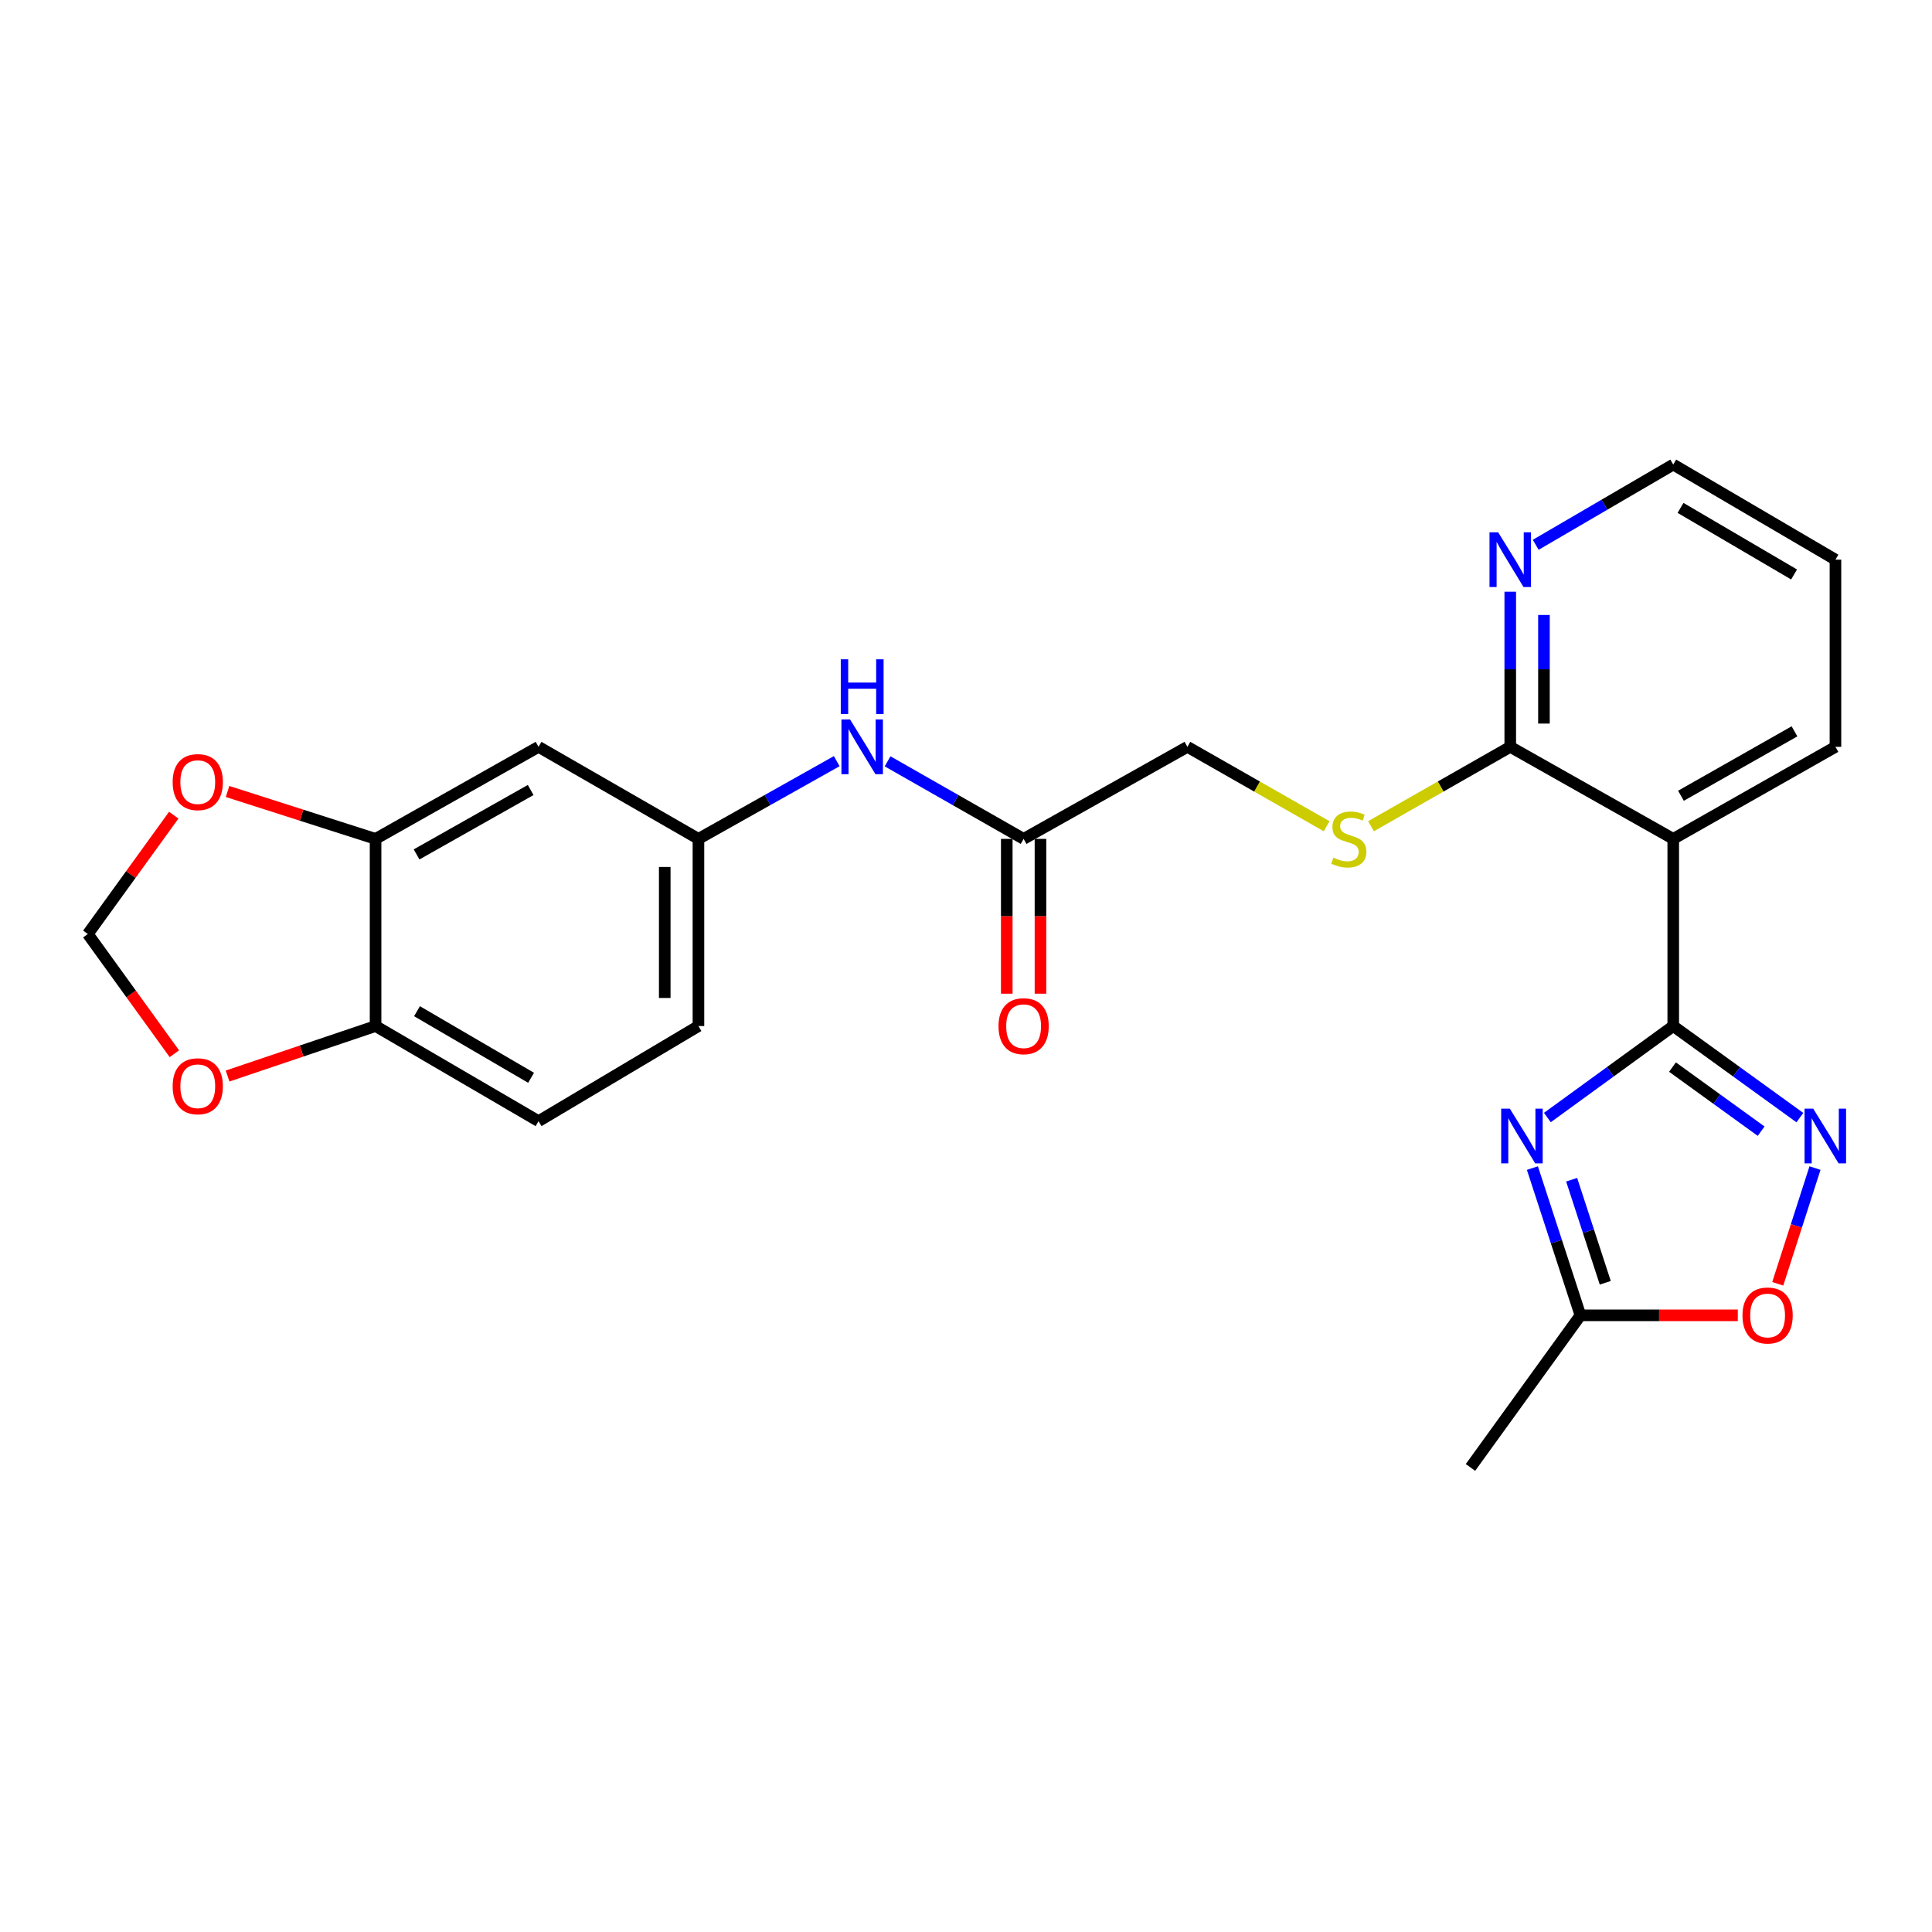 <?xml version='1.0' encoding='iso-8859-1'?>
<svg version='1.1' baseProfile='full'
              xmlns='http://www.w3.org/2000/svg'
                      xmlns:rdkit='http://www.rdkit.org/xml'
                      xmlns:xlink='http://www.w3.org/1999/xlink'
                  xml:space='preserve'
width='1000px' height='1000px' viewBox='0 0 1000 1000'>
<!-- END OF HEADER -->
<rect style='opacity:1.0;fill:#FFFFFF;stroke:none' width='1000' height='1000' x='0' y='0'> </rect>
<path class='bond-0' d='M 866.068,531.077 L 833.49,554.755' style='fill:none;fill-rule:evenodd;stroke:#000000;stroke-width:6px;stroke-linecap:butt;stroke-linejoin:miter;stroke-opacity:1' />
<path class='bond-0' d='M 833.49,554.755 L 800.911,578.433' style='fill:none;fill-rule:evenodd;stroke:#0000FF;stroke-width:6px;stroke-linecap:butt;stroke-linejoin:miter;stroke-opacity:1' />
<path class='bond-1' d='M 866.068,531.077 L 898.841,554.776' style='fill:none;fill-rule:evenodd;stroke:#000000;stroke-width:6px;stroke-linecap:butt;stroke-linejoin:miter;stroke-opacity:1' />
<path class='bond-1' d='M 898.841,554.776 L 931.614,578.475' style='fill:none;fill-rule:evenodd;stroke:#0000FF;stroke-width:6px;stroke-linecap:butt;stroke-linejoin:miter;stroke-opacity:1' />
<path class='bond-1' d='M 865.679,552.321 L 888.62,568.91' style='fill:none;fill-rule:evenodd;stroke:#000000;stroke-width:6px;stroke-linecap:butt;stroke-linejoin:miter;stroke-opacity:1' />
<path class='bond-1' d='M 888.62,568.91 L 911.561,585.5' style='fill:none;fill-rule:evenodd;stroke:#0000FF;stroke-width:6px;stroke-linecap:butt;stroke-linejoin:miter;stroke-opacity:1' />
<path class='bond-2' d='M 866.068,531.077 L 866.068,434.203' style='fill:none;fill-rule:evenodd;stroke:#000000;stroke-width:6px;stroke-linecap:butt;stroke-linejoin:miter;stroke-opacity:1' />
<path class='bond-4' d='M 793.167,604.598 L 805.6,642.705' style='fill:none;fill-rule:evenodd;stroke:#0000FF;stroke-width:6px;stroke-linecap:butt;stroke-linejoin:miter;stroke-opacity:1' />
<path class='bond-4' d='M 805.6,642.705 L 818.033,680.811' style='fill:none;fill-rule:evenodd;stroke:#000000;stroke-width:6px;stroke-linecap:butt;stroke-linejoin:miter;stroke-opacity:1' />
<path class='bond-4' d='M 813.479,610.62 L 822.183,637.295' style='fill:none;fill-rule:evenodd;stroke:#0000FF;stroke-width:6px;stroke-linecap:butt;stroke-linejoin:miter;stroke-opacity:1' />
<path class='bond-4' d='M 822.183,637.295 L 830.886,663.969' style='fill:none;fill-rule:evenodd;stroke:#000000;stroke-width:6px;stroke-linecap:butt;stroke-linejoin:miter;stroke-opacity:1' />
<path class='bond-5' d='M 939.44,604.595 L 929.8,634.542' style='fill:none;fill-rule:evenodd;stroke:#0000FF;stroke-width:6px;stroke-linecap:butt;stroke-linejoin:miter;stroke-opacity:1' />
<path class='bond-5' d='M 929.8,634.542 L 920.161,664.49' style='fill:none;fill-rule:evenodd;stroke:#FF0000;stroke-width:6px;stroke-linecap:butt;stroke-linejoin:miter;stroke-opacity:1' />
<path class='bond-3' d='M 866.068,434.203 L 781.704,386.565' style='fill:none;fill-rule:evenodd;stroke:#000000;stroke-width:6px;stroke-linecap:butt;stroke-linejoin:miter;stroke-opacity:1' />
<path class='bond-21' d='M 866.068,434.203 L 950.025,386.565' style='fill:none;fill-rule:evenodd;stroke:#000000;stroke-width:6px;stroke-linecap:butt;stroke-linejoin:miter;stroke-opacity:1' />
<path class='bond-21' d='M 870.054,411.887 L 928.823,378.54' style='fill:none;fill-rule:evenodd;stroke:#000000;stroke-width:6px;stroke-linecap:butt;stroke-linejoin:miter;stroke-opacity:1' />
<path class='bond-8' d='M 781.704,386.565 L 745.667,407.11' style='fill:none;fill-rule:evenodd;stroke:#000000;stroke-width:6px;stroke-linecap:butt;stroke-linejoin:miter;stroke-opacity:1' />
<path class='bond-8' d='M 745.667,407.11 L 709.629,427.655' style='fill:none;fill-rule:evenodd;stroke:#CCCC00;stroke-width:6px;stroke-linecap:butt;stroke-linejoin:miter;stroke-opacity:1' />
<path class='bond-13' d='M 781.704,386.565 L 781.704,346.415' style='fill:none;fill-rule:evenodd;stroke:#000000;stroke-width:6px;stroke-linecap:butt;stroke-linejoin:miter;stroke-opacity:1' />
<path class='bond-13' d='M 781.704,346.415 L 781.704,306.264' style='fill:none;fill-rule:evenodd;stroke:#0000FF;stroke-width:6px;stroke-linecap:butt;stroke-linejoin:miter;stroke-opacity:1' />
<path class='bond-13' d='M 799.147,374.52 L 799.147,346.415' style='fill:none;fill-rule:evenodd;stroke:#000000;stroke-width:6px;stroke-linecap:butt;stroke-linejoin:miter;stroke-opacity:1' />
<path class='bond-13' d='M 799.147,346.415 L 799.147,318.309' style='fill:none;fill-rule:evenodd;stroke:#0000FF;stroke-width:6px;stroke-linecap:butt;stroke-linejoin:miter;stroke-opacity:1' />
<path class='bond-22' d='M 818.033,680.811 L 761.112,759.545' style='fill:none;fill-rule:evenodd;stroke:#000000;stroke-width:6px;stroke-linecap:butt;stroke-linejoin:miter;stroke-opacity:1' />
<path class='bond-25' d='M 818.033,680.811 L 858.759,680.811' style='fill:none;fill-rule:evenodd;stroke:#000000;stroke-width:6px;stroke-linecap:butt;stroke-linejoin:miter;stroke-opacity:1' />
<path class='bond-25' d='M 858.759,680.811 L 899.485,680.811' style='fill:none;fill-rule:evenodd;stroke:#FF0000;stroke-width:6px;stroke-linecap:butt;stroke-linejoin:miter;stroke-opacity:1' />
<path class='bond-6' d='M 194.394,434.203 L 278.749,386.565' style='fill:none;fill-rule:evenodd;stroke:#000000;stroke-width:6px;stroke-linecap:butt;stroke-linejoin:miter;stroke-opacity:1' />
<path class='bond-6' d='M 215.625,442.245 L 274.673,408.899' style='fill:none;fill-rule:evenodd;stroke:#000000;stroke-width:6px;stroke-linecap:butt;stroke-linejoin:miter;stroke-opacity:1' />
<path class='bond-12' d='M 194.394,434.203 L 156.088,421.937' style='fill:none;fill-rule:evenodd;stroke:#000000;stroke-width:6px;stroke-linecap:butt;stroke-linejoin:miter;stroke-opacity:1' />
<path class='bond-12' d='M 156.088,421.937 L 117.781,409.671' style='fill:none;fill-rule:evenodd;stroke:#FF0000;stroke-width:6px;stroke-linecap:butt;stroke-linejoin:miter;stroke-opacity:1' />
<path class='bond-27' d='M 194.394,434.203 L 194.394,531.077' style='fill:none;fill-rule:evenodd;stroke:#000000;stroke-width:6px;stroke-linecap:butt;stroke-linejoin:miter;stroke-opacity:1' />
<path class='bond-7' d='M 278.749,386.565 L 361.513,434.203' style='fill:none;fill-rule:evenodd;stroke:#000000;stroke-width:6px;stroke-linecap:butt;stroke-linejoin:miter;stroke-opacity:1' />
<path class='bond-19' d='M 686.66,427.655 L 650.628,407.11' style='fill:none;fill-rule:evenodd;stroke:#CCCC00;stroke-width:6px;stroke-linecap:butt;stroke-linejoin:miter;stroke-opacity:1' />
<path class='bond-19' d='M 650.628,407.11 L 614.595,386.565' style='fill:none;fill-rule:evenodd;stroke:#000000;stroke-width:6px;stroke-linecap:butt;stroke-linejoin:miter;stroke-opacity:1' />
<path class='bond-9' d='M 529.824,434.203 L 614.595,386.565' style='fill:none;fill-rule:evenodd;stroke:#000000;stroke-width:6px;stroke-linecap:butt;stroke-linejoin:miter;stroke-opacity:1' />
<path class='bond-11' d='M 529.824,434.203 L 494.617,414.131' style='fill:none;fill-rule:evenodd;stroke:#000000;stroke-width:6px;stroke-linecap:butt;stroke-linejoin:miter;stroke-opacity:1' />
<path class='bond-11' d='M 494.617,414.131 L 459.409,394.059' style='fill:none;fill-rule:evenodd;stroke:#0000FF;stroke-width:6px;stroke-linecap:butt;stroke-linejoin:miter;stroke-opacity:1' />
<path class='bond-17' d='M 521.103,434.203 L 521.103,474.269' style='fill:none;fill-rule:evenodd;stroke:#000000;stroke-width:6px;stroke-linecap:butt;stroke-linejoin:miter;stroke-opacity:1' />
<path class='bond-17' d='M 521.103,474.269 L 521.103,514.335' style='fill:none;fill-rule:evenodd;stroke:#FF0000;stroke-width:6px;stroke-linecap:butt;stroke-linejoin:miter;stroke-opacity:1' />
<path class='bond-17' d='M 538.546,434.203 L 538.546,474.269' style='fill:none;fill-rule:evenodd;stroke:#000000;stroke-width:6px;stroke-linecap:butt;stroke-linejoin:miter;stroke-opacity:1' />
<path class='bond-17' d='M 538.546,474.269 L 538.546,514.335' style='fill:none;fill-rule:evenodd;stroke:#FF0000;stroke-width:6px;stroke-linecap:butt;stroke-linejoin:miter;stroke-opacity:1' />
<path class='bond-10' d='M 194.394,531.077 L 278.749,580.313' style='fill:none;fill-rule:evenodd;stroke:#000000;stroke-width:6px;stroke-linecap:butt;stroke-linejoin:miter;stroke-opacity:1' />
<path class='bond-10' d='M 215.84,523.398 L 274.888,557.864' style='fill:none;fill-rule:evenodd;stroke:#000000;stroke-width:6px;stroke-linecap:butt;stroke-linejoin:miter;stroke-opacity:1' />
<path class='bond-14' d='M 194.394,531.077 L 156.094,544.014' style='fill:none;fill-rule:evenodd;stroke:#000000;stroke-width:6px;stroke-linecap:butt;stroke-linejoin:miter;stroke-opacity:1' />
<path class='bond-14' d='M 156.094,544.014 L 117.794,556.952' style='fill:none;fill-rule:evenodd;stroke:#FF0000;stroke-width:6px;stroke-linecap:butt;stroke-linejoin:miter;stroke-opacity:1' />
<path class='bond-15' d='M 433.094,393.968 L 397.304,414.086' style='fill:none;fill-rule:evenodd;stroke:#0000FF;stroke-width:6px;stroke-linecap:butt;stroke-linejoin:miter;stroke-opacity:1' />
<path class='bond-15' d='M 397.304,414.086 L 361.513,434.203' style='fill:none;fill-rule:evenodd;stroke:#000000;stroke-width:6px;stroke-linecap:butt;stroke-linejoin:miter;stroke-opacity:1' />
<path class='bond-16' d='M 89.937,421.923 L 67.696,452.681' style='fill:none;fill-rule:evenodd;stroke:#FF0000;stroke-width:6px;stroke-linecap:butt;stroke-linejoin:miter;stroke-opacity:1' />
<path class='bond-16' d='M 67.696,452.681 L 45.455,483.439' style='fill:none;fill-rule:evenodd;stroke:#000000;stroke-width:6px;stroke-linecap:butt;stroke-linejoin:miter;stroke-opacity:1' />
<path class='bond-26' d='M 794.886,281.99 L 830.477,261.222' style='fill:none;fill-rule:evenodd;stroke:#0000FF;stroke-width:6px;stroke-linecap:butt;stroke-linejoin:miter;stroke-opacity:1' />
<path class='bond-26' d='M 830.477,261.222 L 866.068,240.455' style='fill:none;fill-rule:evenodd;stroke:#000000;stroke-width:6px;stroke-linecap:butt;stroke-linejoin:miter;stroke-opacity:1' />
<path class='bond-28' d='M 90.258,545.415 L 67.856,514.427' style='fill:none;fill-rule:evenodd;stroke:#FF0000;stroke-width:6px;stroke-linecap:butt;stroke-linejoin:miter;stroke-opacity:1' />
<path class='bond-28' d='M 67.856,514.427 L 45.455,483.439' style='fill:none;fill-rule:evenodd;stroke:#000000;stroke-width:6px;stroke-linecap:butt;stroke-linejoin:miter;stroke-opacity:1' />
<path class='bond-20' d='M 361.513,434.203 L 361.513,531.077' style='fill:none;fill-rule:evenodd;stroke:#000000;stroke-width:6px;stroke-linecap:butt;stroke-linejoin:miter;stroke-opacity:1' />
<path class='bond-20' d='M 344.071,448.734 L 344.071,516.546' style='fill:none;fill-rule:evenodd;stroke:#000000;stroke-width:6px;stroke-linecap:butt;stroke-linejoin:miter;stroke-opacity:1' />
<path class='bond-18' d='M 278.749,580.313 L 361.513,531.077' style='fill:none;fill-rule:evenodd;stroke:#000000;stroke-width:6px;stroke-linecap:butt;stroke-linejoin:miter;stroke-opacity:1' />
<path class='bond-24' d='M 950.025,386.565 L 950.025,289.682' style='fill:none;fill-rule:evenodd;stroke:#000000;stroke-width:6px;stroke-linecap:butt;stroke-linejoin:miter;stroke-opacity:1' />
<path class='bond-23' d='M 866.068,240.455 L 950.025,289.682' style='fill:none;fill-rule:evenodd;stroke:#000000;stroke-width:6px;stroke-linecap:butt;stroke-linejoin:miter;stroke-opacity:1' />
<path class='bond-23' d='M 869.839,262.886 L 928.609,297.345' style='fill:none;fill-rule:evenodd;stroke:#000000;stroke-width:6px;stroke-linecap:butt;stroke-linejoin:miter;stroke-opacity:1' />
<path  class='atom-1' d='M 781.491 573.838
L 790.771 588.838
Q 791.691 590.318, 793.171 592.998
Q 794.651 595.678, 794.731 595.838
L 794.731 573.838
L 798.491 573.838
L 798.491 602.158
L 794.611 602.158
L 784.651 585.758
Q 783.491 583.838, 782.251 581.638
Q 781.051 579.438, 780.691 578.758
L 780.691 602.158
L 777.011 602.158
L 777.011 573.838
L 781.491 573.838
' fill='#0000FF'/>
<path  class='atom-2' d='M 938.522 573.838
L 947.802 588.838
Q 948.722 590.318, 950.202 592.998
Q 951.682 595.678, 951.762 595.838
L 951.762 573.838
L 955.522 573.838
L 955.522 602.158
L 951.642 602.158
L 941.682 585.758
Q 940.522 583.838, 939.282 581.638
Q 938.082 579.438, 937.722 578.758
L 937.722 602.158
L 934.042 602.158
L 934.042 573.838
L 938.522 573.838
' fill='#0000FF'/>
<path  class='atom-6' d='M 901.907 680.891
Q 901.907 674.091, 905.267 670.291
Q 908.627 666.491, 914.907 666.491
Q 921.187 666.491, 924.547 670.291
Q 927.907 674.091, 927.907 680.891
Q 927.907 687.771, 924.507 691.691
Q 921.107 695.571, 914.907 695.571
Q 908.667 695.571, 905.267 691.691
Q 901.907 687.811, 901.907 680.891
M 914.907 692.371
Q 919.227 692.371, 921.547 689.491
Q 923.907 686.571, 923.907 680.891
Q 923.907 675.331, 921.547 672.531
Q 919.227 669.691, 914.907 669.691
Q 910.587 669.691, 908.227 672.491
Q 905.907 675.291, 905.907 680.891
Q 905.907 686.611, 908.227 689.491
Q 910.587 692.371, 914.907 692.371
' fill='#FF0000'/>
<path  class='atom-9' d='M 690.145 443.923
Q 690.465 444.043, 691.785 444.603
Q 693.105 445.163, 694.545 445.523
Q 696.025 445.843, 697.465 445.843
Q 700.145 445.843, 701.705 444.563
Q 703.265 443.243, 703.265 440.963
Q 703.265 439.403, 702.465 438.443
Q 701.705 437.483, 700.505 436.963
Q 699.305 436.443, 697.305 435.843
Q 694.785 435.083, 693.265 434.363
Q 691.785 433.643, 690.705 432.123
Q 689.665 430.603, 689.665 428.043
Q 689.665 424.483, 692.065 422.283
Q 694.505 420.083, 699.305 420.083
Q 702.585 420.083, 706.305 421.643
L 705.385 424.723
Q 701.985 423.323, 699.425 423.323
Q 696.665 423.323, 695.145 424.483
Q 693.625 425.603, 693.665 427.563
Q 693.665 429.083, 694.425 430.003
Q 695.225 430.923, 696.345 431.443
Q 697.505 431.963, 699.425 432.563
Q 701.985 433.363, 703.505 434.163
Q 705.025 434.963, 706.105 436.603
Q 707.225 438.203, 707.225 440.963
Q 707.225 444.883, 704.585 447.003
Q 701.985 449.083, 697.625 449.083
Q 695.105 449.083, 693.185 448.523
Q 691.305 448.003, 689.065 447.083
L 690.145 443.923
' fill='#CCCC00'/>
<path  class='atom-12' d='M 440.005 372.405
L 449.285 387.405
Q 450.205 388.885, 451.685 391.565
Q 453.165 394.245, 453.245 394.405
L 453.245 372.405
L 457.005 372.405
L 457.005 400.725
L 453.125 400.725
L 443.165 384.325
Q 442.005 382.405, 440.765 380.205
Q 439.565 378.005, 439.205 377.325
L 439.205 400.725
L 435.525 400.725
L 435.525 372.405
L 440.005 372.405
' fill='#0000FF'/>
<path  class='atom-12' d='M 435.185 341.253
L 439.025 341.253
L 439.025 353.293
L 453.505 353.293
L 453.505 341.253
L 457.345 341.253
L 457.345 369.573
L 453.505 369.573
L 453.505 356.493
L 439.025 356.493
L 439.025 369.573
L 435.185 369.573
L 435.185 341.253
' fill='#0000FF'/>
<path  class='atom-13' d='M 89.366 404.815
Q 89.366 398.015, 92.726 394.215
Q 96.086 390.415, 102.366 390.415
Q 108.646 390.415, 112.006 394.215
Q 115.366 398.015, 115.366 404.815
Q 115.366 411.695, 111.966 415.615
Q 108.566 419.495, 102.366 419.495
Q 96.126 419.495, 92.726 415.615
Q 89.366 411.735, 89.366 404.815
M 102.366 416.295
Q 106.686 416.295, 109.006 413.415
Q 111.366 410.495, 111.366 404.815
Q 111.366 399.255, 109.006 396.455
Q 106.686 393.615, 102.366 393.615
Q 98.046 393.615, 95.686 396.415
Q 93.366 399.215, 93.366 404.815
Q 93.366 410.535, 95.686 413.415
Q 98.046 416.295, 102.366 416.295
' fill='#FF0000'/>
<path  class='atom-14' d='M 775.444 275.522
L 784.724 290.522
Q 785.644 292.002, 787.124 294.682
Q 788.604 297.362, 788.684 297.522
L 788.684 275.522
L 792.444 275.522
L 792.444 303.842
L 788.564 303.842
L 778.604 287.442
Q 777.444 285.522, 776.204 283.322
Q 775.004 281.122, 774.644 280.442
L 774.644 303.842
L 770.964 303.842
L 770.964 275.522
L 775.444 275.522
' fill='#0000FF'/>
<path  class='atom-15' d='M 89.366 562.243
Q 89.366 555.443, 92.726 551.643
Q 96.086 547.843, 102.366 547.843
Q 108.646 547.843, 112.006 551.643
Q 115.366 555.443, 115.366 562.243
Q 115.366 569.123, 111.966 573.043
Q 108.566 576.923, 102.366 576.923
Q 96.126 576.923, 92.726 573.043
Q 89.366 569.163, 89.366 562.243
M 102.366 573.723
Q 106.686 573.723, 109.006 570.843
Q 111.366 567.923, 111.366 562.243
Q 111.366 556.683, 109.006 553.883
Q 106.686 551.043, 102.366 551.043
Q 98.046 551.043, 95.686 553.843
Q 93.366 556.643, 93.366 562.243
Q 93.366 567.963, 95.686 570.843
Q 98.046 573.723, 102.366 573.723
' fill='#FF0000'/>
<path  class='atom-18' d='M 516.824 531.157
Q 516.824 524.357, 520.184 520.557
Q 523.544 516.757, 529.824 516.757
Q 536.104 516.757, 539.464 520.557
Q 542.824 524.357, 542.824 531.157
Q 542.824 538.037, 539.424 541.957
Q 536.024 545.837, 529.824 545.837
Q 523.584 545.837, 520.184 541.957
Q 516.824 538.077, 516.824 531.157
M 529.824 542.637
Q 534.144 542.637, 536.464 539.757
Q 538.824 536.837, 538.824 531.157
Q 538.824 525.597, 536.464 522.797
Q 534.144 519.957, 529.824 519.957
Q 525.504 519.957, 523.144 522.757
Q 520.824 525.557, 520.824 531.157
Q 520.824 536.877, 523.144 539.757
Q 525.504 542.637, 529.824 542.637
' fill='#FF0000'/>
</svg>
